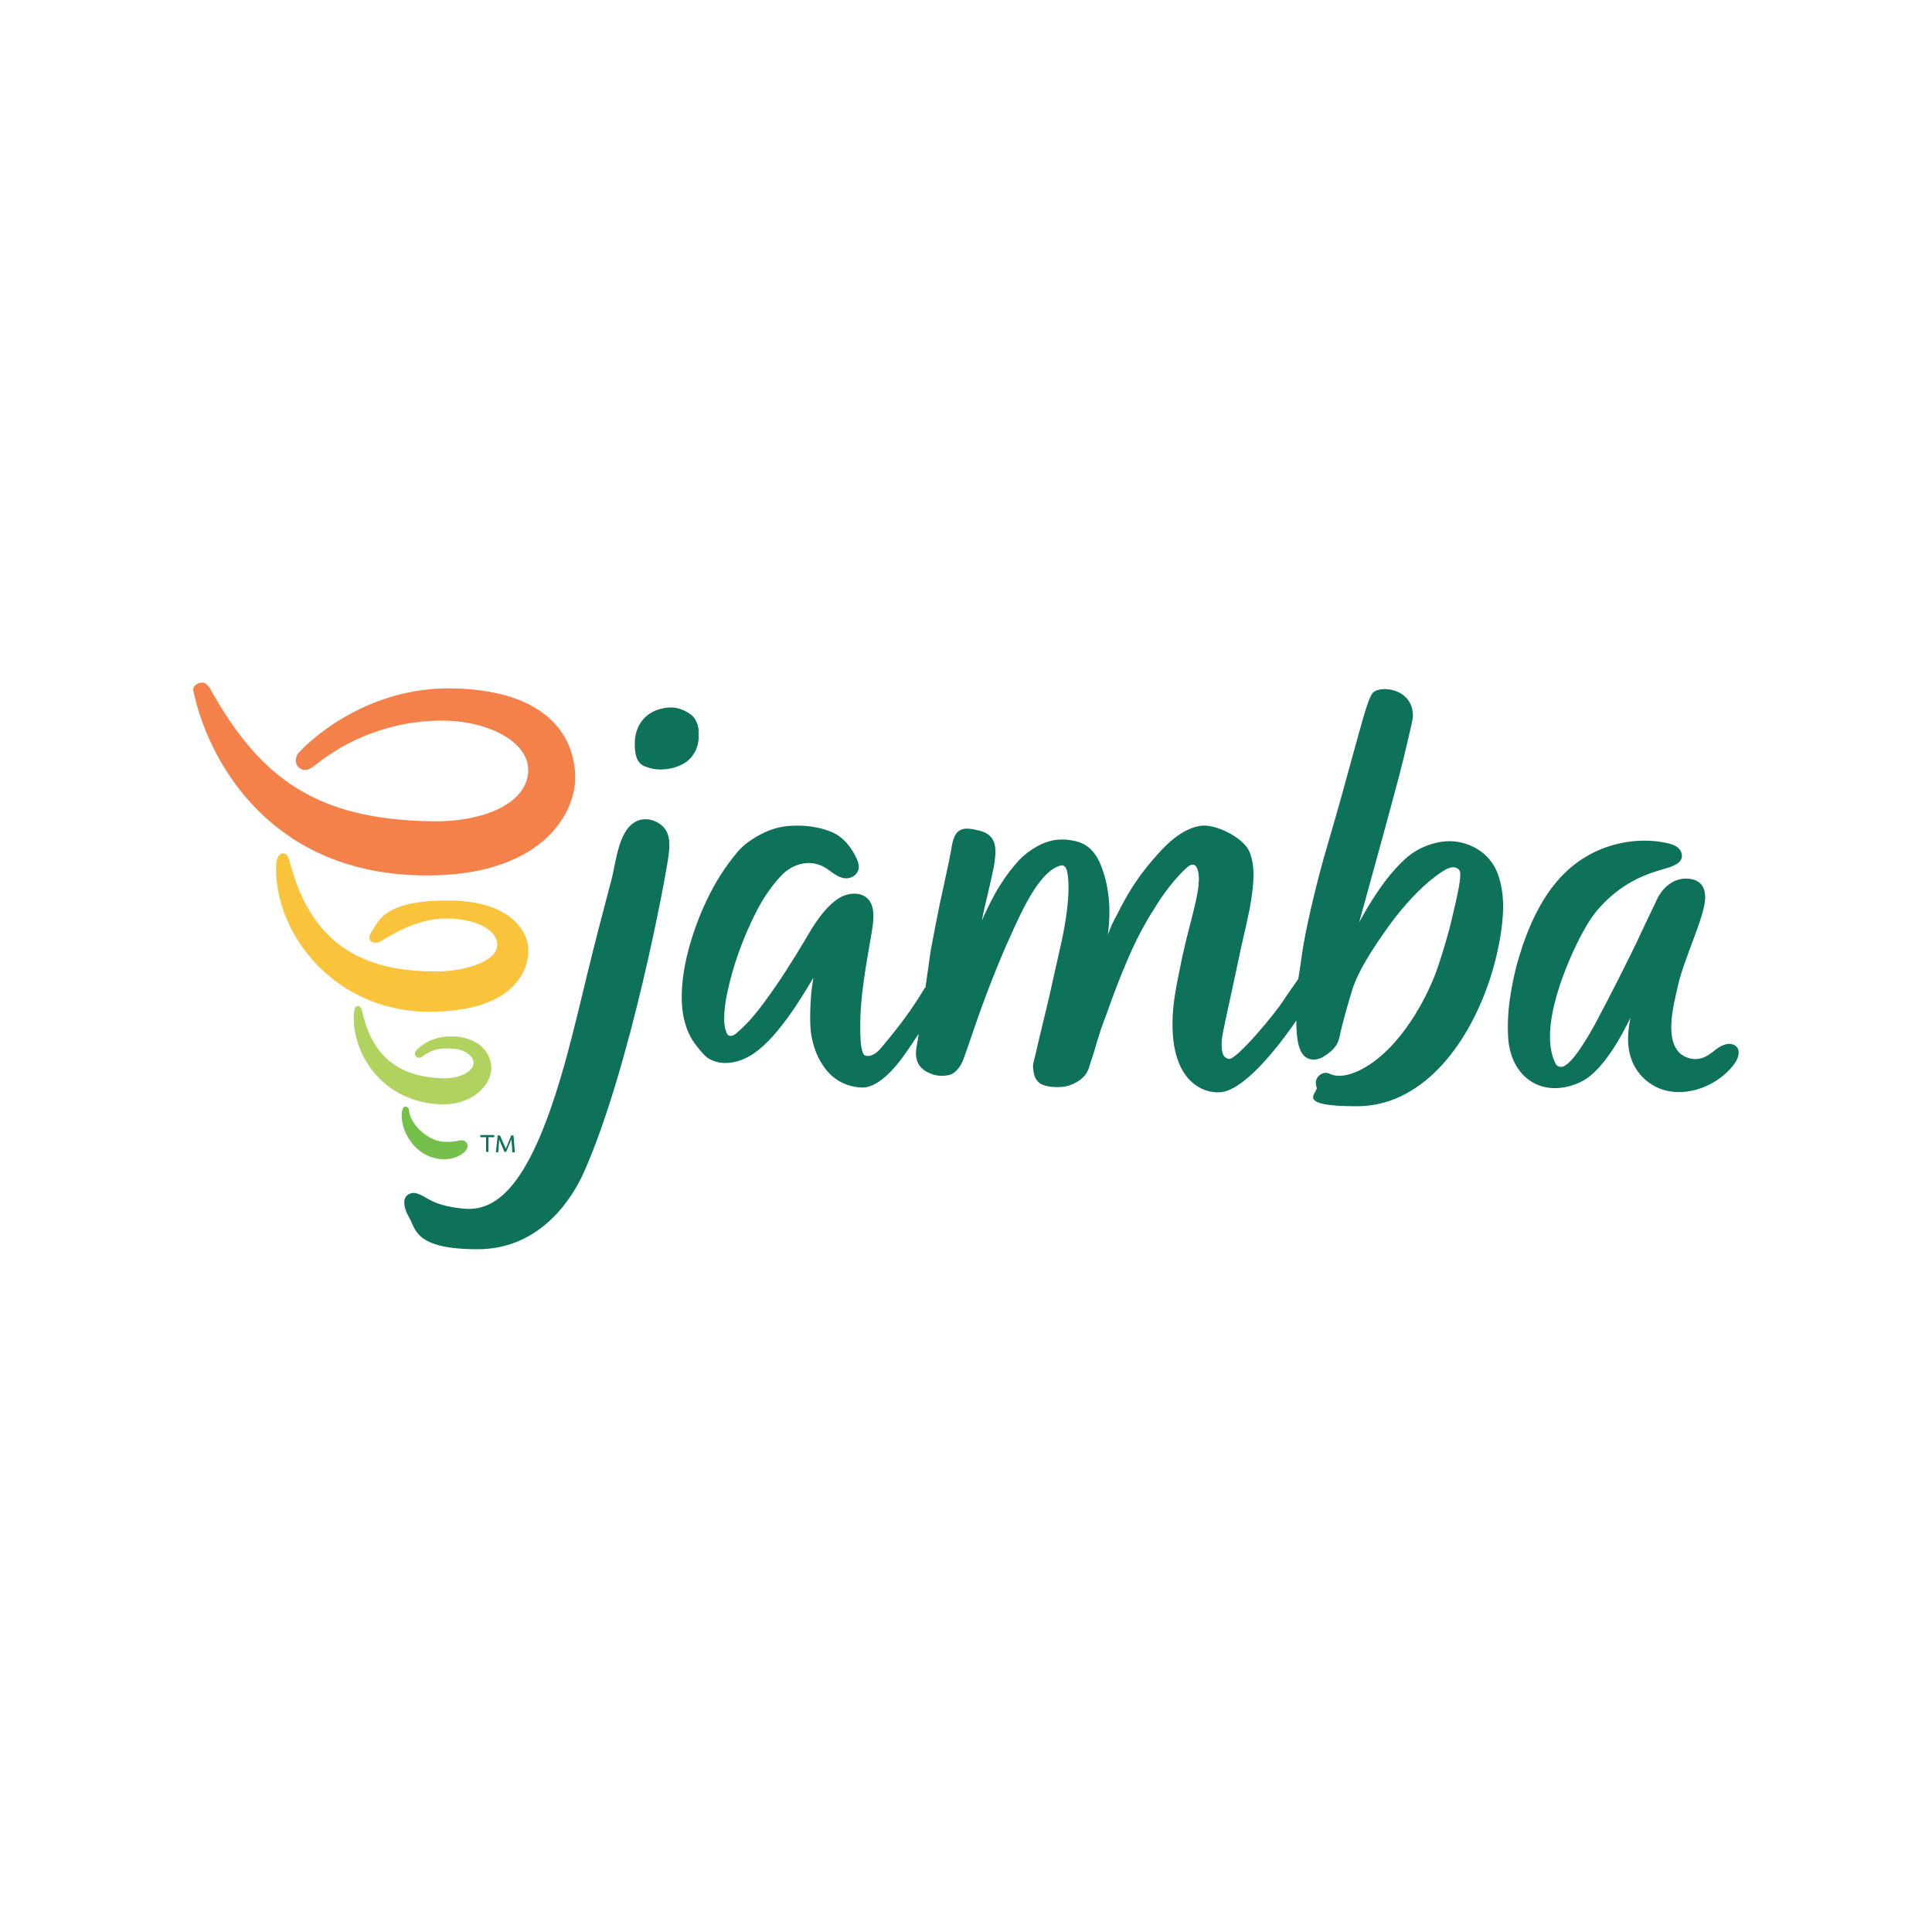 <?xml version="1.0" encoding="UTF-8"?>
<svg xmlns="http://www.w3.org/2000/svg" version="1.1" viewBox="0 0 1000 1000">
  <defs>
    <style>
      .cls-1 {
        fill: #f9c43b;
      }

      .cls-1, .cls-2, .cls-3, .cls-4, .cls-5, .cls-6 {
        fill-rule: evenodd;
      }

      .cls-2 {
        fill: #b0d360;
      }

      .cls-3 {
        fill: #75bf4b;
      }

      .cls-4 {
        fill: #11725a;
      }

      .cls-5 {
        fill: #f4804a;
      }

      .cls-6 {
        fill: #0e7159;
      }
    </style>
  </defs>
  <!-- Generator: Adobe Illustrator 28.7.1, SVG Export Plug-In . SVG Version: 1.2.0 Build 142)  -->
  <g>
    <g id="Layer_1">
      <g>
        <path class="cls-6" d="M479,511.2l2.7-19,.7-3.7c1.3-7,2.7-14.3,4.2-21.4,1.4-6.8,4.9-22.1,5.8-27.6.3-2.1.7-4.3,1.6-6.4,2.6-5.8,8.3-4.2,12.4-3.3,10.3,2.2,9.1,10.6,8.4,16.3-.6,4.6-3.3,15.5-4,18.6-.4,1.8-.9,3.8-1.5,6.4-.4,1.8-.7,3.5-1.1,5.3.4-.8.8-1.6,1.1-2.4,2.6-5.5,5.1-10.8,8.4-15.9,3.3-5.3,6.5-9.3,9.8-12.9,4.4-4.6,12.3-10.1,20.3-10.6,3.6-.2,5.2,0,9,.8,3.8.9,7,2.9,9.3,5.9,1.4,1.8,2.6,3.8,3.5,6,4.3,10.6,5.6,22.6,3.9,35.7,0,.3,0,.6-.1.9,1.1-2.8,2-5.3,2.8-6.7l1.4-2.7c5.3-10.4,10.3-20.2,23.5-34.4,6.8-7.3,13.3-11.4,19.9-12.6,7.9-1.5,22.8,6.2,25.7,13.3,1.4,3.5,2.1,7.4,2.1,11.8,0,5.2-.7,10.7-1.9,17.4-.9,4.7-2,9.5-3.1,14.2-1,4.3-2,8.8-2.9,13.2-.6,3-1.8,8.6-3.1,14.5-2.3,10.7-5.3,23.9-5.4,26.5-.3,6,.3,9.1,3.7,9.7,0,0,.1,0,.2,0,4.1,0,23.9-23.6,28.5-31,.9-1.5,5.5-7.9,7.2-10.4.6-4,1.4-8.8,1.7-11.4,1.6-12.5,7.6-38.4,13.7-58.9,4.8-16.2,8.9-31.2,12.2-43.3,6.1-22.2,8.8-32.1,10.9-34.4,2.1-2.3,7.4-2.7,12-1,5.9,2.2,9.1,7.1,8.8,13.5,0,.6-.6,3.7-5,22.1l-.2.7c-2.6,11.1-16.4,61-22.6,83.4,5-9.2,13.2-23.1,23.7-32.7,3.9-3.6,8.5-6.2,13.7-7.8,6.7-2.1,13.1-2,19.1.3,8,3.1,13.4,8.8,15.9,17,1.1,3.5,1.7,7.1,2,11.2.4,6.1-.3,12.1-.9,16.6-1.3,8.8-3.4,17.6-6.3,26.2-11.6,34.1-35.4,64.4-68.4,64.4s-19.9-7-20.8-9.7c-.2-.7-.4-1.4-.4-2.1-.2-1.7.7-3.4,2.2-4.5,1.5-1.1,3.3-1.3,4.8-.6,5,2.6,12.4.4,18.6-3.3,18.8-11.1,31.4-35.4,36.4-48.7,3-8.2,6.8-20.9,8.6-29.1.2-.9.5-2.1.8-3.4,1.4-5.9,3.7-15.7,3.3-19.5-.2-1.9-2.1-2.9-3.7-2.8-.7,0-2.1.3-2.9.7-2.7,1.2-16.4,9.6-32.5,32.7-6.9,9.9-13.7,20.4-16.7,29.8-1.4,4.3-5.4,18.2-6.5,23.9-1,5.2-3.5,7.7-8.1,10.7-3,2-6.5,2.3-9.1.8-5.3-3-5.3-14.4-5.3-19.3-6.9,10.1-24.5,34-37.7,36.9-3.1.7-9.9.5-15.9-4.6-4.9-4.1-10.7-12.8-10.5-31,0-10,2-19.3,4.2-30.1l.8-3.9c1-4.7,2.4-10.6,3.9-16.2,1.4-5.4,2.8-11,3.7-15.5.4-1.9.7-3.9.9-5.9v-.9c.3-1.4.3-7.3-1.8-9-.7-.6-1.7-.6-2.9,0-.9.4-8.4,7-16.1,18.9-5.8,9-10.4,16.9-15.5,28.7-4.8,11.2-7.1,17.4-9.9,25.2-1,2.7-2,5.6-3.3,9-1.2,3.1-2.3,6.9-3.4,10.5-.8,2.8-1.6,5.4-2.4,7.8-.2.7-.5,1.4-.7,2.1-.2.8-.5,1.5-.7,2.3-.2.7-.5,1.4-.9,2.1-2.2,4.6-8.7,7.8-13.4,8-3.4.2-9.5.1-12.1-2.7-1.1-1.2-1.8-2.5-2.1-4.1-.2-.9-.4-2.1-.5-3.2,0-.8,0-1.6.2-2.5.7-2.7,1.5-6.3,2.4-10.1,1.2-5.1,2.5-10.4,3.4-14.2,1.8-7.2,3.4-14.5,5-21.7.9-4.1,1.9-8.3,2.8-12.4,7.1-30.6,4.1-41.8,2.9-42.9-1.3-1.3-2.2-1-4.2-.2-10.2,4.4-18.9,24.1-24.2,35.9l-1.3,2.9c-4.7,10.4-11.9,28.4-17.6,45.3-.6,1.8-1.4,4.1-2.2,6.4-1,2.8-2,5.7-2.8,8-1.3,3.9-4,8.6-8.2,9.4-2.2.4-4.6.5-6.5,0h-.3c-4.4-1.2-7.5-3.3-8.9-6.2-1.7-3.3-1.1-7-.5-10.2.1-.7.3-1.5.4-2.2.1-.9.3-1.8.4-2.8-2.8,4.3-5.8,8.7-8.4,12.3-1.9,2.6-11.5,15.5-20.5,15.5-2.8,0-5.5-.5-8.3-1.5-5.4-1.9-9.9-5.7-13.2-11.3-2.4-3.9-4.1-8.5-5.1-14-1-5-.7-15.1-.1-22.2,0-.8.5-3.5.9-6.4,0-.4.1-.9.2-1.4-6.4,10.8-19.6,32.8-32.8,40.4-3.7,2.1-7.2,3.3-10.8,3.6-4,.4-7.5-.4-10.6-2.2-2.4-1.4-5.6-5.7-7.1-7.7-2.2-2.9-3.9-6.4-5.1-10.6-1-3.3-1.5-6.9-1.7-10.9-.2-6.4.4-12.9,1.8-20,1.7-8.3,4.3-16.6,7.5-24.6,4.3-10.5,9.1-19.4,14.9-27.2,3.1-4.2,6-8,9.7-10.7,5.7-4.2,12.2-7.4,18.9-8.4,2.2-.3,13.7-1.8,24.9,2.9,5.7,2.4,10,7.7,12.7,13.5.9,1.9,1.6,4.1.9,6.3-.8,2.4-3.3,3.9-5.6,4.1-2.3.2-4.5-.8-6.4-2s-3.6-2.7-5.6-3.8c-7.1-4-16.1-2.1-22.2,4.4-5.1,5.4-9.4,11.7-12.9,18.6-7.1,13.9-12.2,28.3-15.2,42.7-1,4.6-1.4,8.7-1.5,13.1v.7c0,.8.2,1.8.3,2.8.2,1.2.5,2.3.9,3.3.6,1.6,1.6,2.1,3.2,1.6.7-.2,1.4-.7,2.2-1.4,3.2-2.8,6-5.6,8.5-8.6,4.2-4.9,8-10.4,11.3-15.1,3.9-5.6,7.5-11.3,11.1-17.1,4.1-6.5,8.2-14.6,13.5-21.1,2.4-3,5.1-5.6,8.1-7.6,5.1-3.3,12.1-3.7,15.7.6,3.4,4.1,2.6,10.5,1.7,16.2-2.9,17.4-6.5,34.9-6,52.3v.8c.2,8.9,1.5,11.1,2.6,11.4,3.5,1,6.8-2.3,8.5-4.4,9.5-11.4,15-18.6,22.5-31,0,0,0,0,0,0ZM341.4,426.4c5.6,3.7,5.4,10,4.7,16-1.2,10.3-19.8,110.3-43.9,164.4-5.8,13-22.2,39.8-55,39.8s-32-10.7-35.2-16c-3.6-6.2-3.7-10.9-.2-12.6,3.6-1.8,7.6,1.5,11.1,3.3,4.9,2.5,10.8,3.7,17.2,4.3,20.5,2,37.1-19.3,53.5-79.8,3.2-11.9,7.4-29.2,10-40.1,3.6-15,8.2-32.7,13-50.8.4-1.7.9-3.7,1.3-6,1.8-8.8,4-19.7,10.9-23.5,3.7-2.1,8.5-1.8,12.5.9ZM361.5,378.3c.5,4.3-.2,8.1-2,11.2-1.3,2.2-2.9,4-4.8,5.2-3.6,2.3-7.5,3.4-12.5,3.6-.2,0-.4,0-.5,0-2.4,0-5-.5-7.9-1.6-1.9-.7-4.2-2.5-4.9-7-1-6.8.1-12.4,3.4-16.6,2-2.6,4.5-4.4,7.7-5.6,2.6-.9,5.2-1.4,7.8-1.3,3,.1,6.2,1.2,9.3,3.3,2.6,1.7,4.1,4.6,4.6,8.8ZM849.8,482l8.3-17.4c2-3.9,7.3-10.5,15.8-9.8,8.5.7,8.6,7.3,8.7,9.7,0,10-11.6,32.6-14.5,47.5-1.2,6-8.2,29.2,4.2,35,3.9,1.8,8,1.6,11.9-.9,1.8-1.1,3.4-2.6,5.2-3.8,1.8-1.2,4.1-2.1,6.1-2,2.9.3,5,2.2,4.3,5.9-.7,3.7-4.6,7.7-7.5,10.2-8.7,7.4-20.7,10.7-31,7.8-7.3-2.1-13.3-7.6-16.2-14.2-3.1-7.2-2.9-14.5-1.2-23.2-8.3,17.2-17.1,28.8-25.1,32.9-7.5,3.8-15.7,4.6-22.4,2-9.2-3.5-15.1-12.8-15.8-24.9-.4-7.2,0-14.7,1.4-22.8,1.6-9.7,3.3-16.2,6.5-25.7,7.2-20.2,17.9-38.8,38.4-48,11.5-5.1,24.4-6.5,36.1-3.9,2.1.5,4.2,1.1,5.8,2.6,1.5,1.4,2.3,3.9,1.3,5.9-.9,1.8-3,2.8-4.9,3.6-5.8,2.4-22.8,4.2-38.6,22.8-3.6,4.3-6.3,9.2-8.9,14.1-5.8,11.3-21.9,46.6-12.6,65,.6,1.2,1.6,1.8,2.9,1.8,5.1.3,14.9-17,18.8-24.4l1.3-2.5c4-7.4,16.4-31.6,21.7-43.3h0Z"/>
        <path class="cls-3" d="M208.3,574.6c.2-.9.5-1.8,1.6-1.8s1.8,1.1,1.8,2c.7,5.8,6.2,12.5,14,15.4,3.9,1.4,9.6.7,11.7.2,2.3-.7,3.9.4,4.4,1.6.4.9.5,2.5-1.6,4.5-1.2,1.1-7.6,5.8-17.6,2.2-10.7-4.2-16-16.3-14.4-24.1"/>
        <path class="cls-1" d="M197.5,487c4.4-2.7,18.1-11.6,33.2-11.6s26.8,5.6,26.7,13.8c-.2,8.5-16.7,13.4-30.4,13.6-35.5.4-64.9-11-76.8-55.9-1.1-4-1.8-5.2-3.9-5.2s-3.4,3.3-3.4,6.7c-.7,36.2,31.6,75.8,80.3,75.3,43.9-.5,50.1-22.1,50.3-31.5.2-9.4-8.5-26.1-41.6-26.1s-35.7,10.3-39.8,16.6c-2.7,4,1.2,6.9,5.3,4.3"/>
        <path class="cls-2" d="M215.6,543.5c-.5.7-.9,1.1-.9,2s1.2,2.2,2.5,2c.4,0,.7-.2,1.1-.4,5.5-4.2,9.8-4.9,17.1-4.2,6.4.7,10.5,4.7,9.6,8.3-1.1,4-7.8,7.2-16,6.9-13.7-.5-34.7-4.2-41.4-34-.5-2.4-1.2-3.4-2.5-3.4-1.6.2-1.8,1.6-2,5.4-.4,19.2,13.9,42.2,41.1,45.2,18.5,2.2,28.6-8,30-16.8.9-6.2-3-16.1-17.1-17.9-12.8-1.4-19.9,5.2-21.5,6.9"/>
        <path class="cls-5" d="M108.2,355.7c-.7-1.3-2.1-2.4-3.7-2.4-2.3,0-5,2-4.4,4.3,6.6,32.2,36.6,94.1,118,95.5,60.6,1.1,79.1-30.6,79.6-49.6.5-15.4-7.6-46.3-63.8-47.2-42.3-.7-71.6,24.8-79.4,33.5-.9.9-1.4,2.5-1.4,3.8,0,3.1,2.7,5.2,5.3,4.9,1.6-.2,2.8-1.1,4.1-2,24.3-19.5,50.3-23.9,68.2-23.5,21.3.4,43.2,10.5,42.7,26.2-.5,15.7-21.2,26.4-50.3,25.9-58.5-1.1-88.2-21.2-114.8-69.5"/>
        <path class="cls-4" d="M265.2,596.2l-.5-6.5-2.7,6.5h-.9l-2.7-6.3-.5,6.5h-1.2l.9-8.7h1.2l3,6.9,2.8-6.9h1.2l.7,8.7h-1.4v-.2ZM255.8,587.5v1.1h-3v7.6h-1.2v-7.6h-3v-1.1h7.3Z"/>
      </g>
    </g>
  </g>
</svg>